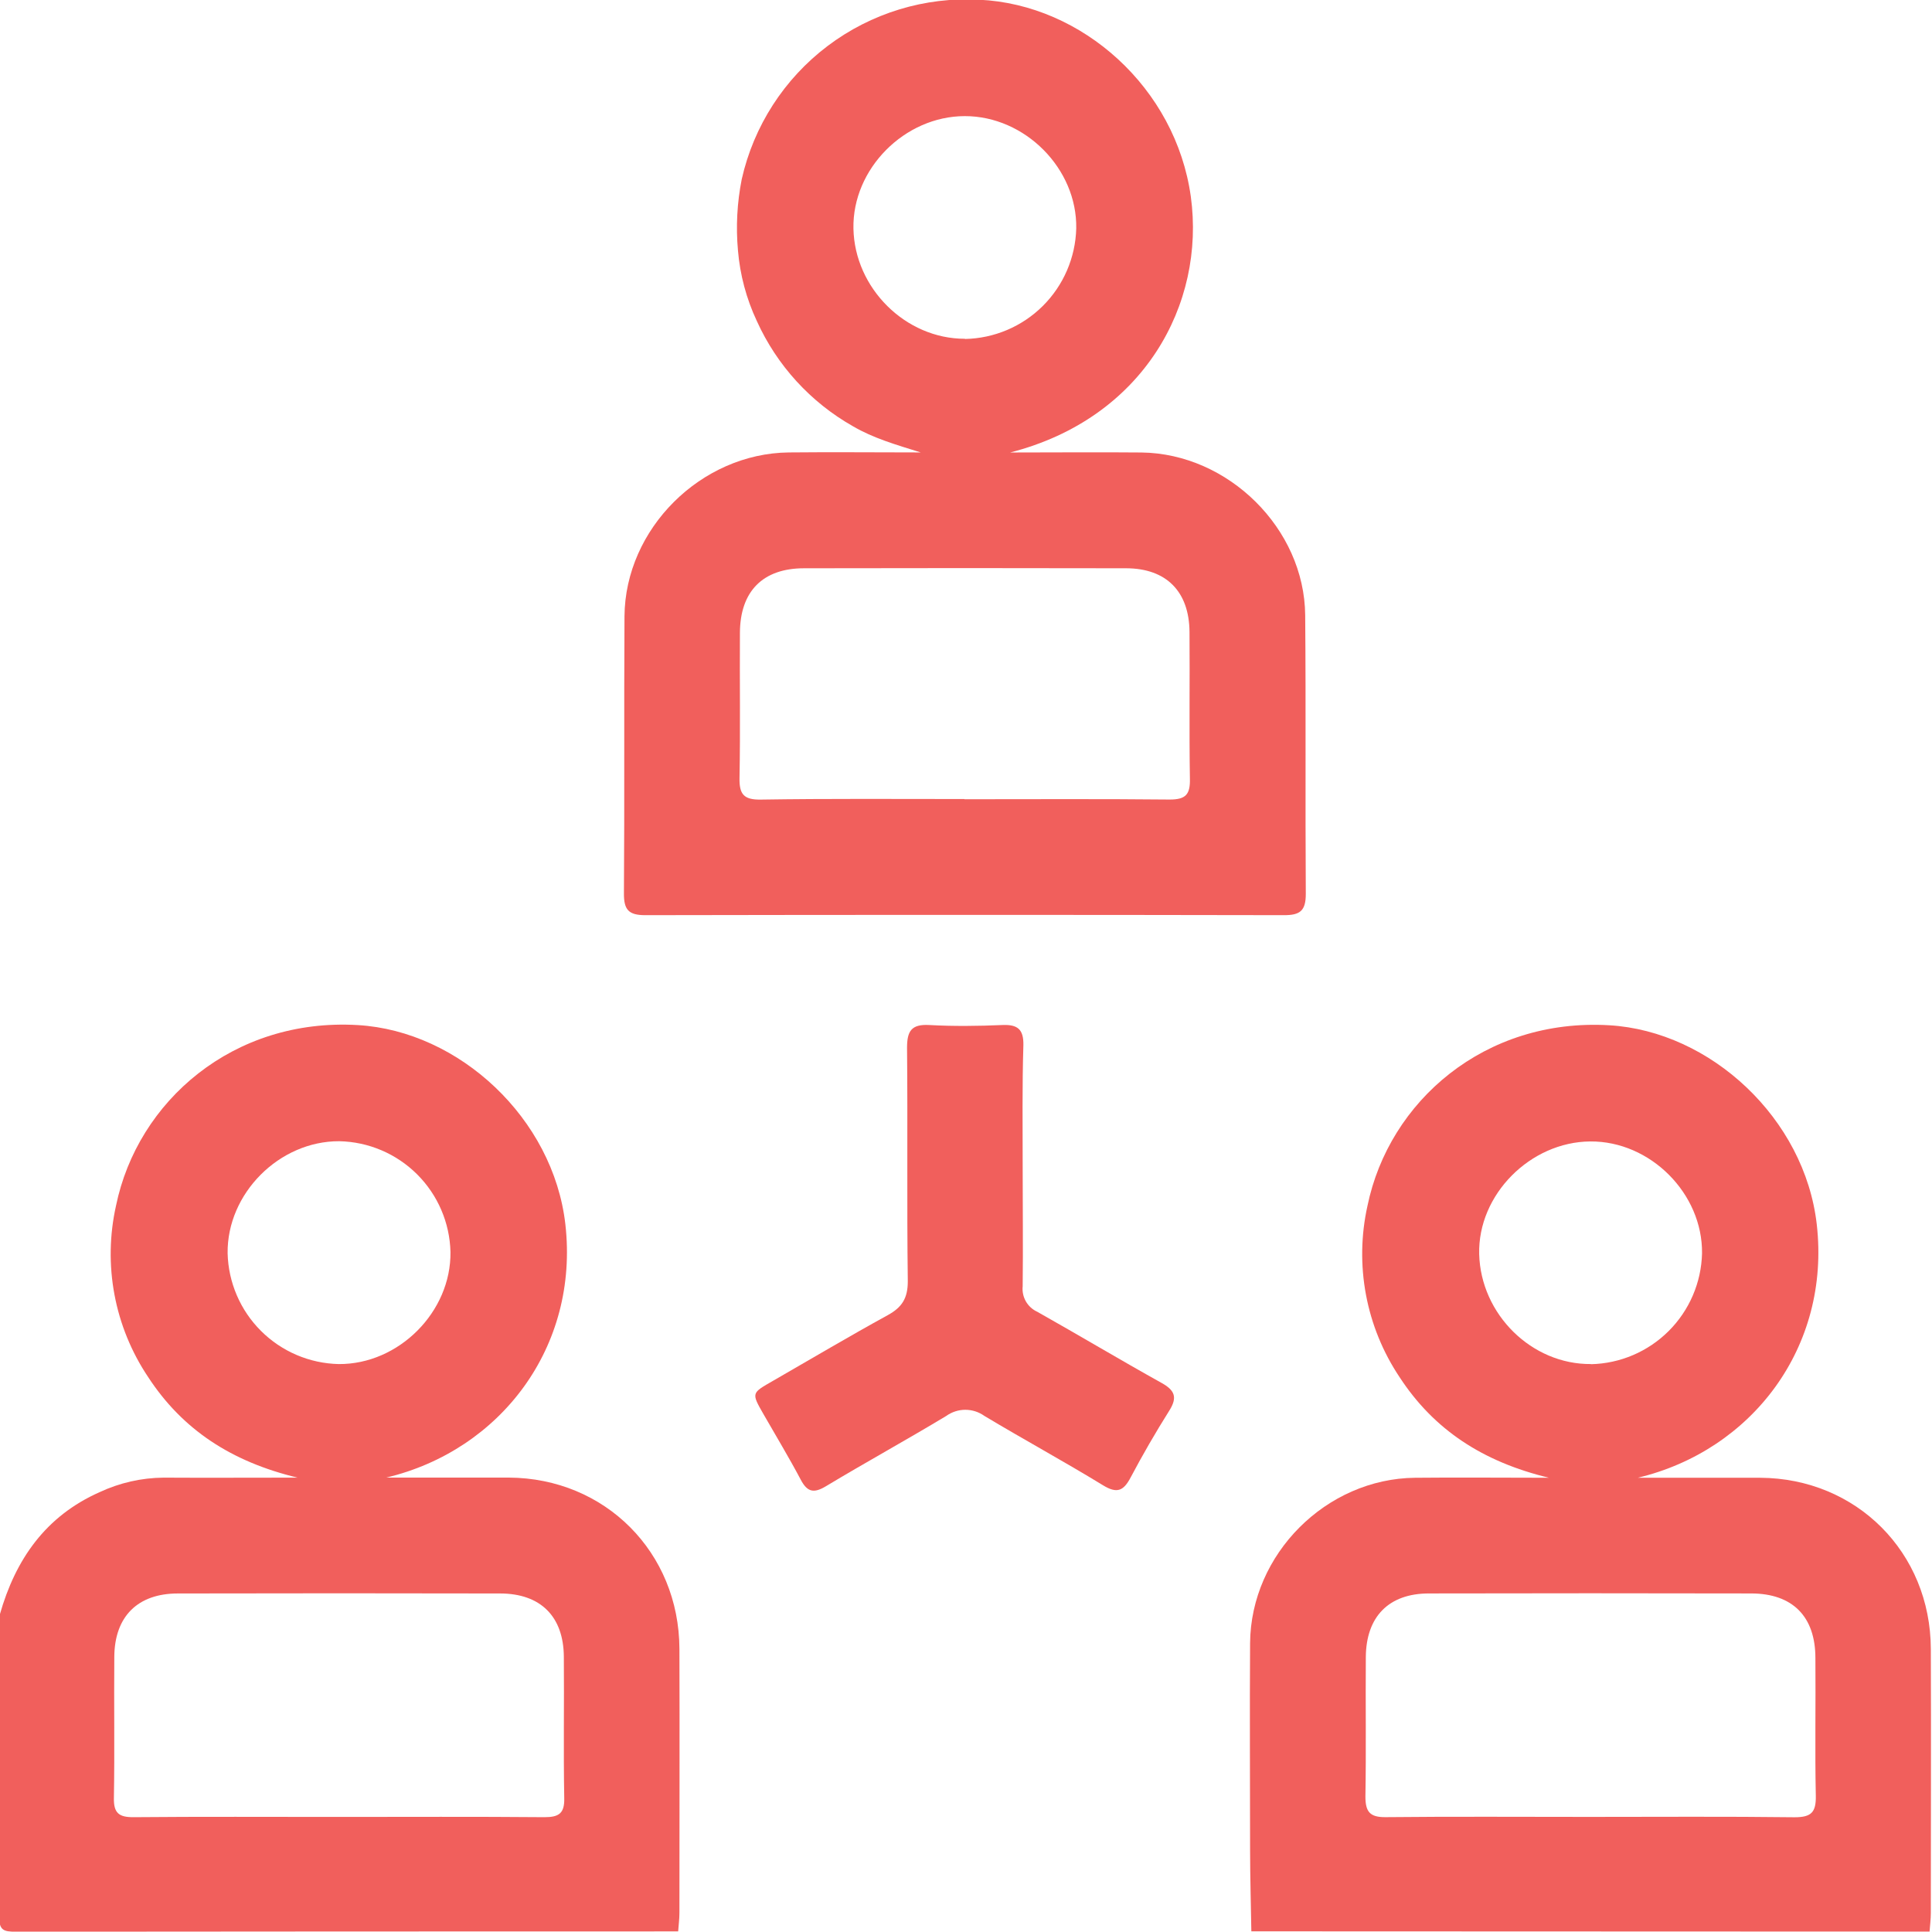 <svg width="512" height="512" viewBox="0 0 512 512" fill="none" xmlns="http://www.w3.org/2000/svg">
<g clip-path="url(#clip0_1205_286)">
<g clip-path="url(#clip1_1205_286)">
<path d="M-0.058 427.905C4.106 413.224 12.114 401.759 26.435 395.42C31.733 392.948 37.499 391.642 43.345 391.589C54.663 391.656 66.034 391.589 78.847 391.589C61.323 387.372 48.35 378.883 39.234 364.896C34.82 358.301 31.791 350.879 30.332 343.078C28.873 335.278 29.014 327.262 30.746 319.518C36.458 291.797 61.83 269.722 94.809 271.657C121.716 273.232 146.62 296.402 149.824 324.416C153.534 356.942 132.66 384.355 102.377 391.576C113.187 391.576 124.011 391.576 134.822 391.576C160.341 391.709 179.96 411.342 180.054 436.954C180.134 460.257 180.054 483.574 180.054 506.877C180.054 508.532 179.84 510.187 179.72 511.842C121.218 511.842 62.72 511.868 4.226 511.922C0.876 511.922 -0.258 511.548 -0.231 507.691C0.049 481.091 -0.058 454.492 -0.058 427.905ZM89.364 481.505C107.675 481.505 125.987 481.411 144.298 481.572C148.129 481.572 149.637 480.557 149.53 476.5C149.303 464.021 149.53 451.529 149.423 439.036C149.343 428.359 143.244 422.313 132.567 422.286C104.094 422.224 75.621 422.224 47.149 422.286C36.471 422.286 30.372 428.399 30.292 439.036C30.185 451.515 30.399 464.008 30.185 476.487C30.105 480.491 31.52 481.598 35.404 481.572C53.382 481.411 71.373 481.505 89.35 481.505H89.364ZM60.322 332.13C60.515 339.871 63.682 347.239 69.164 352.706C74.647 358.174 82.023 361.32 89.764 361.493C105.687 361.6 119.58 347.652 119.38 331.797C119.193 324.052 116.027 316.678 110.54 311.209C105.054 305.74 97.669 302.597 89.924 302.434C74.002 302.368 60.135 316.288 60.322 332.13Z" fill="#F15F5C"/>
<path d="M331.619 511.822C331.499 504.668 331.299 497.528 331.285 490.374C331.285 472.062 331.165 453.751 331.285 435.44C331.472 411.843 351.452 391.863 375.009 391.623C386.326 391.503 397.698 391.623 410.497 391.623C392.986 387.405 380 378.917 370.884 364.93C366.477 358.332 363.453 350.909 361.994 343.11C360.535 335.31 360.672 327.296 362.396 319.551C368.108 291.844 393.48 269.769 426.459 271.704C453.353 273.279 478.271 296.449 481.46 324.463C485.171 356.989 464.297 384.402 434.013 391.623C444.837 391.623 455.648 391.623 466.459 391.623C491.978 391.756 511.61 411.389 511.691 437.001C511.784 460.304 511.691 483.62 511.691 506.924C511.691 508.579 511.477 510.234 511.357 511.889L331.619 511.822ZM421.148 481.498C439.299 481.498 457.45 481.365 475.588 481.592C480.046 481.592 481.3 480.257 481.207 475.866C480.953 463.721 481.207 451.562 481.1 439.403C481.1 428.393 475.054 422.306 464.11 422.28C435.637 422.218 407.165 422.218 378.692 422.28C368.015 422.28 362.036 428.446 361.956 439.136C361.862 451.455 362.062 463.774 361.849 476.093C361.849 480.097 362.983 481.605 367.188 481.565C385.192 481.378 403.17 481.498 421.148 481.498ZM421.628 361.526C429.366 361.35 436.74 358.202 442.219 352.735C447.699 347.268 450.864 339.902 451.057 332.164C451.244 316.295 437.35 302.374 421.441 302.495C405.532 302.615 391.612 316.602 391.999 332.351C392.412 348.313 405.919 361.633 421.628 361.486V361.526Z" fill="#F15F5C"/>
<path d="M267.704 119.915C279.596 119.915 291.047 119.808 302.498 119.915C325.521 120.195 345.688 140.095 345.888 163.011C346.101 187.648 345.888 212.286 346.048 236.91C346.048 241.395 344.513 242.543 340.256 242.529C283.826 242.423 227.402 242.423 170.981 242.529C166.524 242.529 165.322 241.034 165.349 236.75C165.523 212.286 165.349 187.822 165.496 163.344C165.656 140.121 185.769 120.155 209.046 119.901C220.363 119.781 231.735 119.901 244 119.901C237.327 117.819 231.388 116.097 226.062 112.974C214.813 106.61 205.88 96.832 200.557 85.053C197.799 79.17 196.109 72.843 195.566 66.368C194.998 60.062 195.335 53.707 196.567 47.496C199.739 33.403 207.805 20.89 219.332 12.181C230.858 3.472 245.098 -0.869 259.522 -0.071C286.829 1.184 311.574 23.312 315.578 52.087C319.488 80.569 303.112 110.852 267.704 119.915ZM255.572 211.806C273.71 211.806 291.861 211.699 309.999 211.886C314.216 211.886 315.431 210.551 315.337 206.427C315.124 193.441 315.338 180.455 315.231 167.468C315.151 156.791 309.118 150.638 298.494 150.598C270.022 150.536 241.549 150.536 213.076 150.598C202.145 150.598 196.14 156.711 196.086 167.709C196.006 180.535 196.22 193.361 195.979 206.173C195.899 210.484 197.114 211.966 201.585 211.899C219.603 211.619 237.581 211.752 255.572 211.752V211.806ZM255.705 89.832C263.449 89.686 270.839 86.56 276.336 81.103C281.833 75.646 285.013 68.279 285.214 60.536C285.495 44.707 271.641 30.76 255.679 30.773C239.716 30.786 225.862 44.76 226.169 60.562C226.476 76.365 239.983 89.805 255.705 89.778V89.832Z" fill="#F15F5C"/>
<path d="M271.02 309.437C271.02 319.914 271.14 330.391 271.02 340.868C270.875 342.26 271.17 343.661 271.864 344.876C272.559 346.09 273.618 347.055 274.891 347.635C285.901 353.828 296.752 360.328 307.79 366.467C311.353 368.442 312.101 370.311 309.858 373.861C306.228 379.627 302.816 385.526 299.622 391.559C297.74 395.122 296.018 395.883 292.308 393.614C281.964 387.288 271.287 381.482 260.877 375.236C259.404 374.179 257.637 373.61 255.825 373.61C254.012 373.61 252.246 374.179 250.773 375.236C240.243 381.589 229.419 387.528 218.902 393.854C215.752 395.749 213.99 395.509 212.228 392.172C209.119 386.3 205.675 380.601 202.365 374.822C199.055 369.043 199.149 369.216 204.928 365.893C215.018 360.087 225.028 354.148 235.238 348.543C239.042 346.461 240.576 344.058 240.576 339.56C240.31 318.94 240.577 298.306 240.376 277.686C240.376 273.255 241.511 271.386 246.235 271.64C252.708 272 259.222 271.92 265.695 271.64C269.699 271.48 271.287 272.801 271.207 276.978C270.873 287.816 271.02 298.627 271.02 309.437Z" fill="#F15F5C"/>
</g>
</g>
<defs>
<clipPath id="clip0_1205_286">
<rect width="512" height="512" fill="white"/>
</clipPath>
<clipPath id="clip1_1205_286">
<rect width="512" height="512.107" fill="white" transform="translate(-0.188 -0.203)"/>
</clipPath>
</defs>
</svg>
